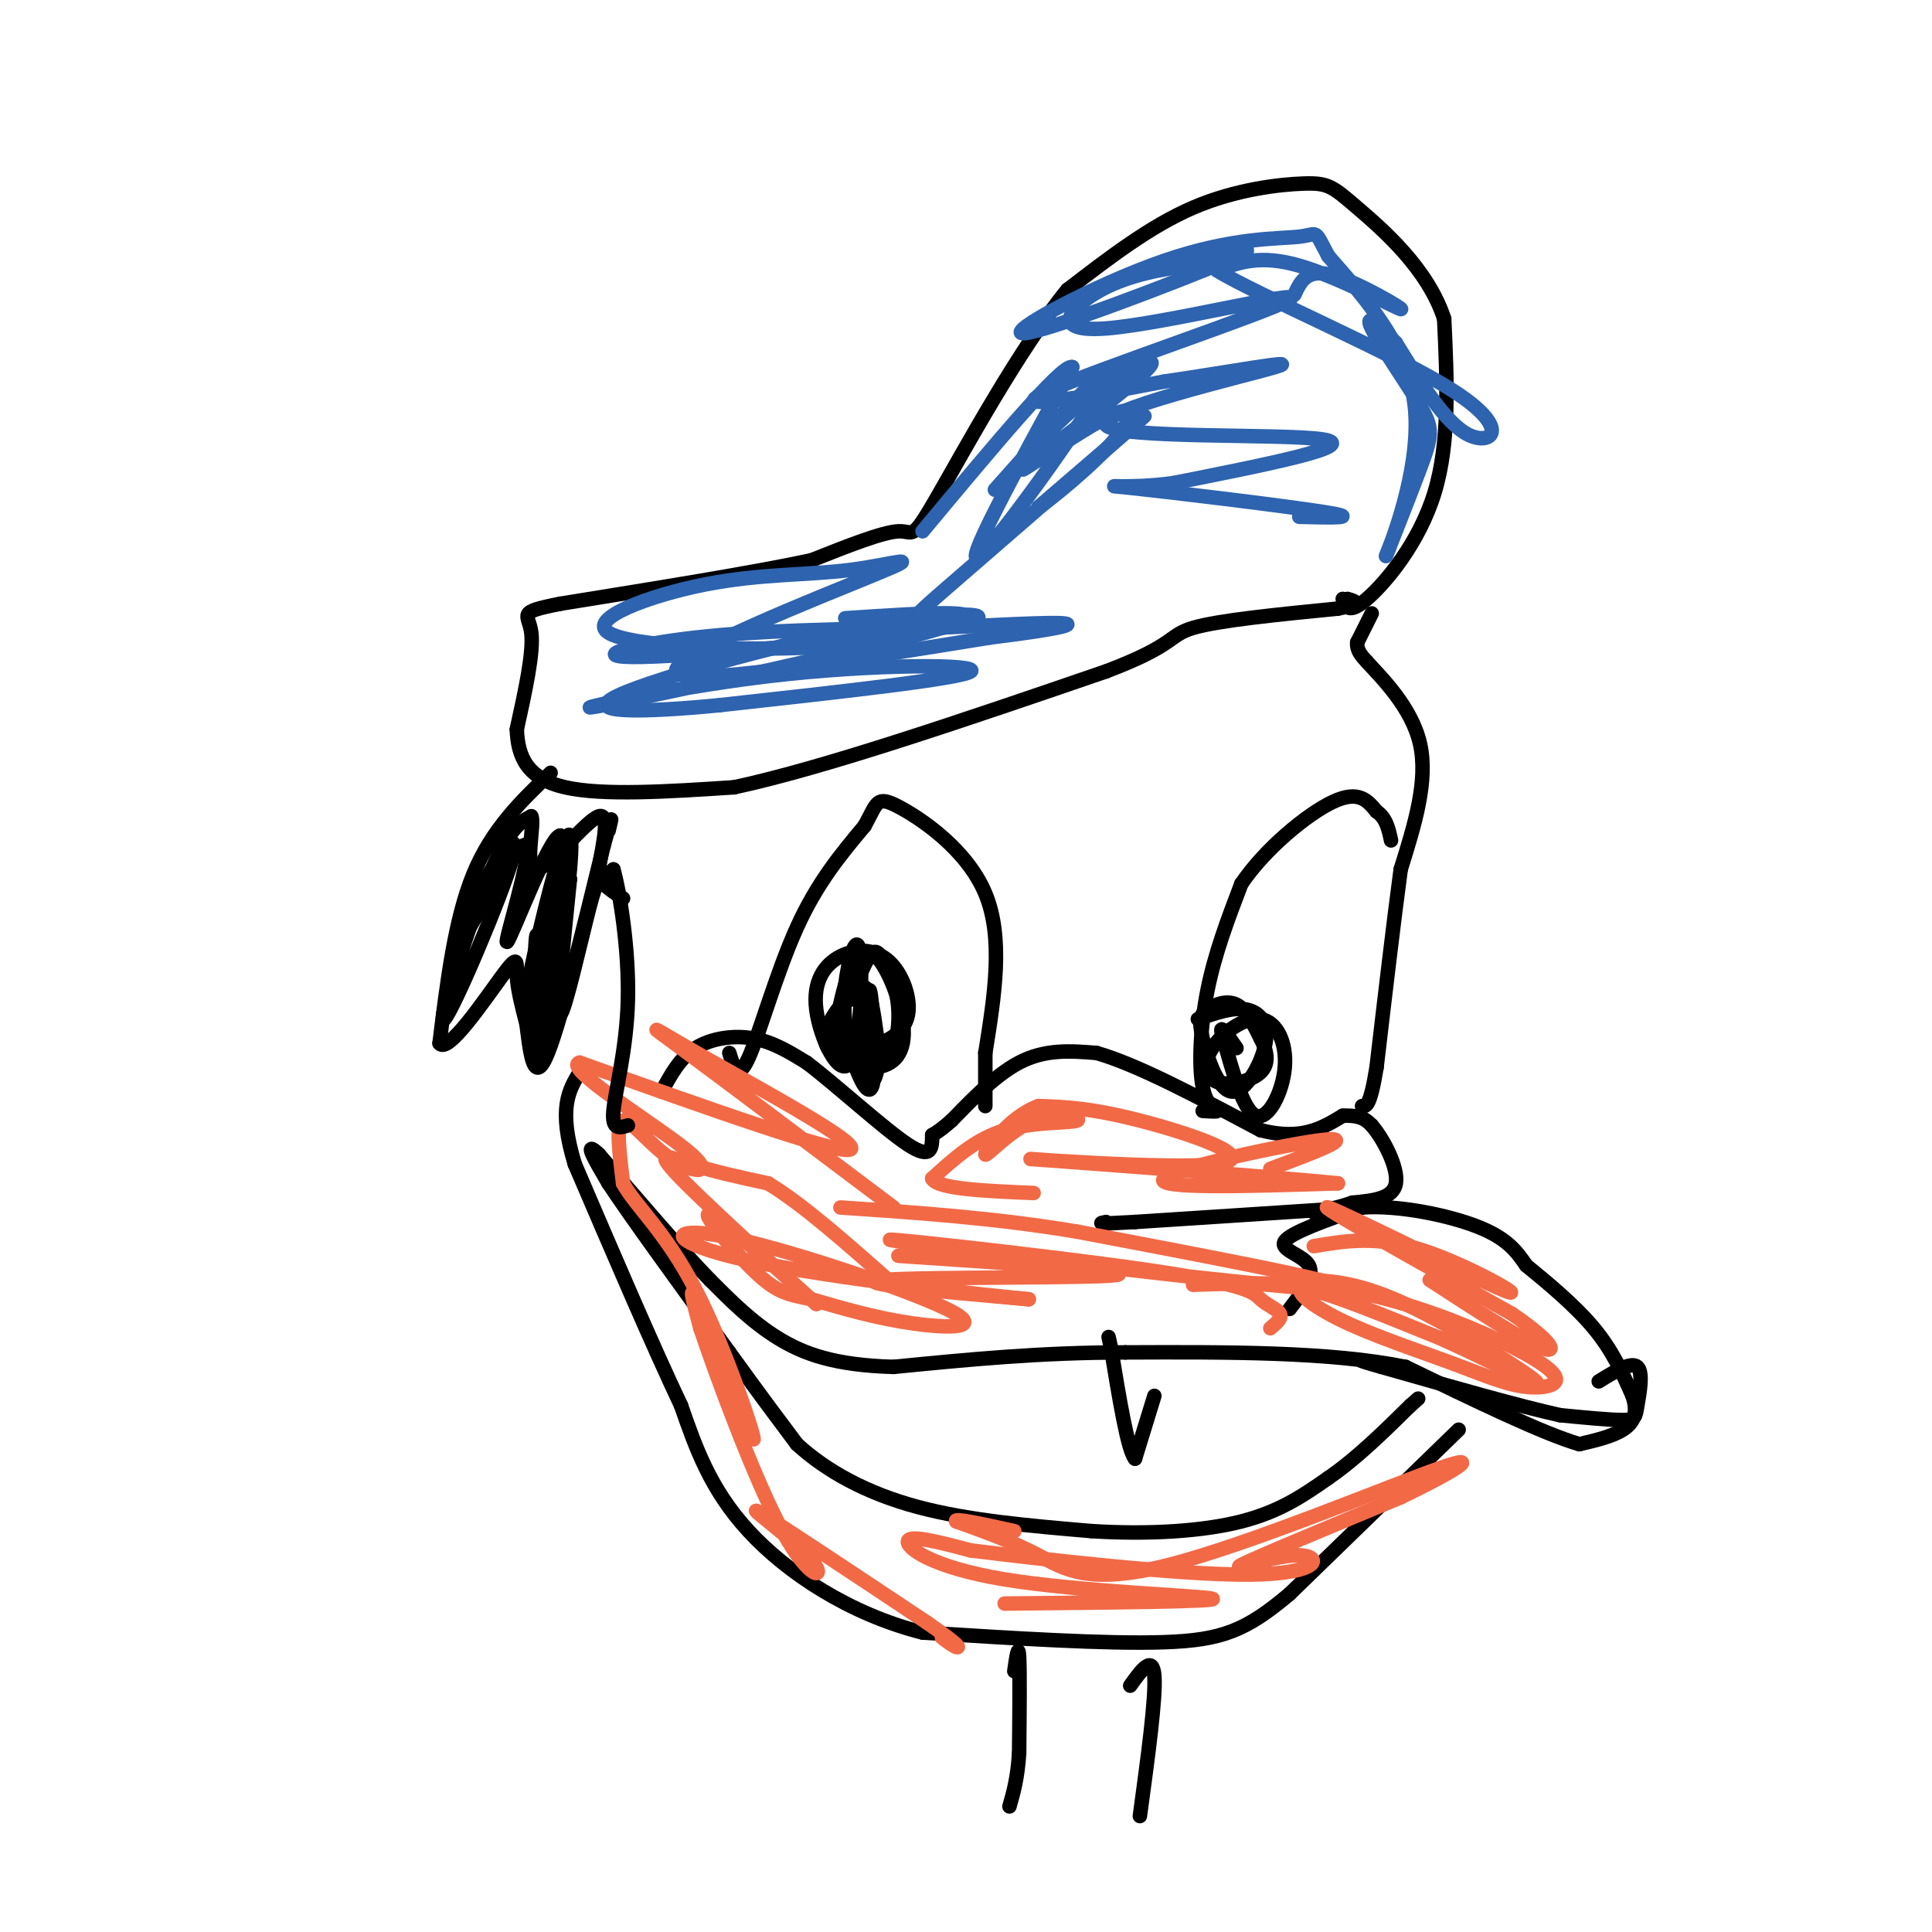 <svg viewBox='0 0 400 400' version='1.1' xmlns='http://www.w3.org/2000/svg' xmlns:xlink='http://www.w3.org/1999/xlink'><g fill='none' stroke='rgb(0,0,0)' stroke-width='3' stroke-linecap='round' stroke-linejoin='round'><path d='M278,124c0.600,1.644 1.200,3.289 5,0c3.800,-3.289 10.800,-11.511 14,-22c3.200,-10.489 2.600,-23.244 2,-36'/><path d='M299,66c-3.384,-10.450 -12.845,-18.574 -18,-23c-5.155,-4.426 -6.003,-5.153 -11,-5c-4.997,0.153 -14.142,1.187 -23,5c-8.858,3.813 -17.429,10.407 -26,17'/><path d='M221,60c-9.869,12.012 -21.542,33.542 -27,43c-5.458,9.458 -4.702,6.845 -8,7c-3.298,0.155 -10.649,3.077 -18,6'/><path d='M168,116c-11.667,2.500 -31.833,5.750 -52,9'/><path d='M116,125c-9.289,1.844 -6.511,1.956 -6,6c0.511,4.044 -1.244,12.022 -3,20'/><path d='M107,151c0.200,5.778 2.200,10.222 10,12c7.800,1.778 21.400,0.889 35,0'/><path d='M152,163c18.667,-4.000 47.833,-14.000 77,-24'/><path d='M229,139c14.644,-5.556 12.756,-7.444 18,-9c5.244,-1.556 17.622,-2.778 30,-4'/><path d='M277,126c5.333,-1.000 3.667,-1.500 2,-2'/><path d='M114,160c-6.083,5.833 -12.167,11.667 -16,21c-3.833,9.333 -5.417,22.167 -7,35'/><path d='M91,216c1.702,2.369 9.458,-9.208 13,-14c3.542,-4.792 2.869,-2.798 3,0c0.131,2.798 1.065,6.399 2,10'/><path d='M109,212c0.667,5.067 1.333,12.733 4,7c2.667,-5.733 7.333,-24.867 12,-44'/><path d='M125,175c2.167,-7.833 1.583,-5.417 1,-3'/><path d='M284,127c0.000,0.000 -3.000,6.000 -3,6'/><path d='M281,133c-0.167,1.667 0.917,2.833 2,4'/><path d='M283,137c2.933,3.244 9.267,9.356 11,17c1.733,7.644 -1.133,16.822 -4,26'/><path d='M290,180c-1.500,11.167 -3.250,26.083 -5,41'/><path d='M285,221c-1.333,8.167 -2.167,8.083 -3,8'/><path d='M137,226c1.867,-3.467 3.733,-6.933 7,-9c3.267,-2.067 7.933,-2.733 12,-2c4.067,0.733 7.533,2.867 11,5'/><path d='M167,220c6.156,4.644 16.044,13.756 21,17c4.956,3.244 4.978,0.622 5,-2'/><path d='M193,235c1.500,-0.833 2.750,-1.917 4,-3'/><path d='M197,232c3.022,-3.044 8.578,-9.156 14,-12c5.422,-2.844 10.711,-2.422 16,-2'/><path d='M227,218c8.333,2.333 21.167,9.167 34,16'/><path d='M261,234c8.500,2.167 12.750,-0.417 17,-3'/><path d='M278,231c3.833,-0.167 4.917,0.917 6,2'/><path d='M284,233c2.444,2.800 5.556,8.800 5,12c-0.556,3.200 -4.778,3.600 -9,4'/><path d='M280,249c-2.833,1.000 -5.417,1.500 -8,2'/><path d='M267,271c2.600,-3.400 5.200,-6.800 4,-9c-1.200,-2.200 -6.200,-3.200 -5,-5c1.200,-1.800 8.600,-4.400 16,-7'/><path d='M282,250c7.378,-0.556 17.822,1.556 24,4c6.178,2.444 8.089,5.222 10,8'/><path d='M316,262c4.311,3.511 10.089,8.289 14,13c3.911,4.711 5.956,9.356 8,14'/><path d='M338,289c1.200,3.600 0.200,5.600 -2,7c-2.200,1.400 -5.600,2.200 -9,3'/><path d='M327,299c-7.500,-2.167 -21.750,-9.083 -36,-16'/><path d='M291,283c-15.667,-3.167 -36.833,-3.083 -58,-3'/><path d='M233,280c-17.667,0.000 -32.833,1.500 -48,3'/><path d='M185,283c-12.178,-0.333 -18.622,-2.667 -24,-6c-5.378,-3.333 -9.689,-7.667 -14,-12'/><path d='M147,265c-6.167,-6.333 -14.583,-16.167 -23,-26'/><path d='M124,239c-3.500,-3.333 -0.750,1.333 2,6'/><path d='M126,245c4.500,6.833 14.750,20.917 25,35'/><path d='M151,280c6.500,9.000 10.250,14.000 14,19'/><path d='M165,299c6.133,5.622 14.467,10.178 25,13c10.533,2.822 23.267,3.911 36,5'/><path d='M226,317c11.689,0.733 22.911,0.067 31,-2c8.089,-2.067 13.044,-5.533 18,-9'/><path d='M275,306c5.833,-4.000 11.417,-9.500 17,-15'/><path d='M292,291c2.833,-2.500 1.417,-1.250 0,0'/><path d='M302,296c0.000,0.000 -35.000,34.000 -35,34'/><path d='M267,330c-9.000,7.600 -14.000,9.600 -26,10c-12.000,0.400 -31.000,-0.800 -50,-2'/><path d='M191,338c-15.156,-3.822 -28.044,-12.378 -36,-21c-7.956,-8.622 -10.978,-17.311 -14,-26'/><path d='M141,291c-6.000,-12.667 -14.000,-31.333 -22,-50'/><path d='M119,241c-3.500,-11.500 -1.250,-15.250 1,-19'/><path d='M120,222c0.167,-3.167 0.083,-1.583 0,0'/><path d='M151,218c0.889,2.956 1.778,5.911 4,1c2.222,-4.911 5.778,-17.689 10,-27c4.222,-9.311 9.111,-15.156 14,-21'/><path d='M179,171c2.679,-4.833 2.375,-6.417 7,-4c4.625,2.417 14.179,8.833 18,18c3.821,9.167 1.911,21.083 0,33'/><path d='M204,218c0.000,7.333 0.000,9.167 0,11'/><path d='M249,230c1.595,0.101 3.190,0.202 3,0c-0.190,-0.202 -2.167,-0.708 -3,-5c-0.833,-4.292 -0.524,-12.369 1,-20c1.524,-7.631 4.262,-14.815 7,-22'/><path d='M257,183c4.911,-7.289 13.689,-14.511 19,-17c5.311,-2.489 7.156,-0.244 9,2'/><path d='M285,168c2.000,1.333 2.500,3.667 3,6'/><path d='M176,207c1.452,-3.709 2.903,-7.418 4,-9c1.097,-1.582 1.838,-1.037 3,1c1.162,2.037 2.744,5.567 3,10c0.256,4.433 -0.816,9.771 -3,11c-2.184,1.229 -5.481,-1.649 -7,-5c-1.519,-3.351 -1.259,-7.176 -1,-11'/><path d='M175,204c0.521,-4.816 2.322,-11.355 3,-7c0.678,4.355 0.232,19.605 -2,23c-2.232,3.395 -6.252,-5.065 -7,-11c-0.748,-5.935 1.775,-9.344 5,-11c3.225,-1.656 7.153,-1.557 10,1c2.847,2.557 4.613,7.573 4,11c-0.613,3.427 -3.604,5.265 -6,6c-2.396,0.735 -4.198,0.368 -6,0'/><path d='M176,216c-1.829,0.781 -3.400,2.732 -3,-2c0.400,-4.732 2.771,-16.147 6,-17c3.229,-0.853 7.316,8.856 8,15c0.684,6.144 -2.035,8.724 -6,9c-3.965,0.276 -9.176,-1.751 -10,-5c-0.824,-3.249 2.740,-7.721 5,-10c2.260,-2.279 3.217,-2.365 4,0c0.783,2.365 1.391,7.183 2,12'/><path d='M182,218c-0.118,4.056 -1.413,8.194 -2,4c-0.587,-4.194 -0.467,-16.722 0,-17c0.467,-0.278 1.279,11.694 1,17c-0.279,5.306 -1.651,3.944 -3,1c-1.349,-2.944 -2.674,-7.472 -4,-12'/><path d='M248,211c3.609,-1.257 7.218,-2.514 10,-2c2.782,0.514 4.736,2.798 4,7c-0.736,4.202 -4.161,10.322 -7,10c-2.839,-0.322 -5.091,-7.086 -6,-11c-0.909,-3.914 -0.476,-4.977 1,-6c1.476,-1.023 3.993,-2.007 6,-1c2.007,1.007 3.503,4.003 5,7'/><path d='M261,215c1.267,2.467 1.935,5.134 0,7c-1.935,1.866 -6.473,2.931 -9,2c-2.527,-0.931 -3.045,-3.857 -1,-7c2.045,-3.143 6.651,-6.502 10,-6c3.349,0.502 5.440,4.866 5,10c-0.440,5.134 -3.411,11.038 -6,10c-2.589,-1.038 -4.794,-9.019 -7,-17'/><path d='M253,214c-0.667,-2.333 1.167,0.333 3,3'/><path d='M281,250c0.000,0.000 -46.000,3.000 -46,3'/><path d='M235,253c-8.667,0.500 -7.333,0.250 -6,0'/><path d='M331,286c3.369,-2.077 6.738,-4.155 8,-3c1.262,1.155 0.417,5.542 0,8c-0.417,2.458 -0.405,2.988 -3,3c-2.595,0.012 -7.798,-0.494 -13,-1'/><path d='M323,293c-8.333,-1.833 -22.667,-5.917 -37,-10'/><path d='M286,283c-6.500,-1.833 -4.250,-1.417 -2,-1'/><path d='M239,289c0.000,0.000 -4.000,13.000 -4,13'/><path d='M235,302c-1.500,-1.667 -3.250,-12.333 -5,-23'/><path d='M230,279c-0.833,-3.833 -0.417,-1.917 0,0'/><path d='M234,349c2.333,-3.250 4.667,-6.500 5,-2c0.333,4.500 -1.333,16.750 -3,29'/><path d='M210,346c0.417,-2.917 0.833,-5.833 1,-3c0.167,2.833 0.083,11.417 0,20'/><path d='M211,363c-0.333,5.167 -1.167,8.083 -2,11'/></g>
<g fill='none' stroke='rgb(45,99,175)' stroke-width='3' stroke-linecap='round' stroke-linejoin='round'><path d='M175,128c16.992,-1.129 33.984,-2.258 20,2c-13.984,4.258 -58.944,13.904 -70,16c-11.056,2.096 11.793,-3.359 34,-6c22.207,-2.641 43.774,-2.469 42,-1c-1.774,1.469 -26.887,4.234 -52,7'/><path d='M149,146c-15.749,1.526 -29.121,1.842 -21,-2c8.121,-3.842 37.734,-11.842 56,-15c18.266,-3.158 25.185,-1.475 11,1c-14.185,2.475 -49.473,5.743 -62,6c-12.527,0.257 -2.293,-2.498 11,-4c13.293,-1.502 29.647,-1.751 46,-2'/><path d='M190,130c5.186,0.624 -4.848,3.183 -21,4c-16.152,0.817 -38.423,-0.108 -43,-3c-4.577,-2.892 8.539,-7.750 20,-10c11.461,-2.250 21.268,-1.892 30,-3c8.732,-1.108 16.389,-3.683 5,1c-11.389,4.683 -41.826,16.624 -41,20c0.826,3.376 32.913,-1.812 65,-7'/><path d='M205,132c14.705,-1.829 18.968,-2.902 14,-3c-4.968,-0.098 -19.167,0.778 -26,1c-6.833,0.222 -6.301,-0.209 5,-10c11.301,-9.791 33.372,-28.940 38,-33c4.628,-4.060 -8.186,6.970 -21,18'/><path d='M215,105c-0.548,0.759 8.582,-6.344 14,-12c5.418,-5.656 7.123,-9.864 1,-7c-6.123,2.864 -20.074,12.798 -18,11c2.074,-1.798 20.174,-15.330 25,-20c4.826,-4.670 -3.621,-0.477 -10,4c-6.379,4.477 -10.689,9.239 -15,14'/><path d='M212,95c-4.764,4.848 -9.174,9.970 -3,3c6.174,-6.970 22.931,-26.030 21,-21c-1.931,5.030 -22.552,34.152 -27,38c-4.448,3.848 7.276,-17.576 19,-39'/><path d='M222,76c-2.000,-0.833 -16.500,16.583 -31,34'/></g>
<g fill='none' stroke='rgb(242,105,70)' stroke-width='3' stroke-linecap='round' stroke-linejoin='round'><path d='M186,260c25.000,1.667 50.000,3.333 45,4c-5.000,0.667 -40.000,0.333 -48,1c-8.000,0.667 11.000,2.333 30,4'/><path d='M213,269c-7.433,-0.663 -41.017,-4.321 -58,-8c-16.983,-3.679 -17.367,-7.378 -5,-5c12.367,2.378 37.483,10.832 46,15c8.517,4.168 0.433,4.048 -7,3c-7.433,-1.048 -14.217,-3.024 -21,-5'/><path d='M168,269c-5.025,-1.069 -7.087,-1.241 -12,-6c-4.913,-4.759 -12.678,-14.104 -8,-11c4.678,3.104 21.800,18.657 21,18c-0.800,-0.657 -19.523,-17.523 -27,-25c-7.477,-7.477 -3.708,-5.565 1,-4c4.708,1.565 10.354,2.782 16,4'/><path d='M159,245c7.000,4.167 16.500,12.583 26,21'/><path d='M208,332c22.363,-0.220 44.726,-0.440 43,-1c-1.726,-0.560 -27.542,-1.458 -43,-4c-15.458,-2.542 -20.560,-6.726 -20,-8c0.560,-1.274 6.780,0.363 13,2'/><path d='M201,321c14.244,1.761 43.354,5.163 58,5c14.646,-0.163 14.828,-3.890 10,-4c-4.828,-0.110 -14.665,3.397 -12,2c2.665,-1.397 17.833,-7.699 33,-14'/><path d='M290,310c9.935,-4.746 18.271,-9.612 8,-6c-10.271,3.612 -39.150,15.703 -56,20c-16.850,4.297 -21.671,0.799 -27,-2c-5.329,-2.799 -11.164,-4.900 -17,-7'/><path d='M198,315c-0.833,-0.833 5.583,0.583 12,2'/><path d='M272,258c6.613,-1.119 13.226,-2.238 23,1c9.774,3.238 22.708,10.833 16,8c-6.708,-2.833 -33.060,-16.095 -36,-17c-2.940,-0.905 17.530,10.548 38,22'/><path d='M313,272c8.267,5.600 9.933,8.600 6,7c-3.933,-1.600 -13.467,-7.800 -23,-14'/><path d='M263,242c9.111,-3.400 18.222,-6.800 11,-6c-7.222,0.800 -30.778,5.800 -33,8c-2.222,2.200 16.889,1.600 36,1'/><path d='M277,245c-11.190,-1.172 -57.164,-4.603 -63,-5c-5.836,-0.397 28.467,2.239 38,1c9.533,-1.239 -5.705,-6.354 -16,-9c-10.295,-2.646 -15.648,-2.823 -21,-3'/><path d='M215,229c-6.150,2.226 -11.024,9.290 -11,10c0.024,0.710 4.944,-4.933 10,-7c5.056,-2.067 10.246,-0.556 9,0c-1.246,0.556 -8.927,0.159 -15,2c-6.073,1.841 -10.536,5.921 -15,10'/><path d='M193,244c1.000,2.167 11.000,2.583 21,3'/><path d='M247,266c10.309,-0.347 20.618,-0.693 31,1c10.382,1.693 20.837,5.426 29,9c8.163,3.574 14.034,6.988 15,9c0.966,2.012 -2.973,2.622 -7,2c-4.027,-0.622 -8.141,-2.476 -15,-5c-6.859,-2.524 -16.462,-5.718 -23,-9c-6.538,-3.282 -10.011,-6.652 -6,-6c4.011,0.652 15.505,5.326 27,10'/><path d='M298,277c10.048,4.476 21.667,10.667 20,9c-1.667,-1.667 -16.619,-11.190 -27,-16c-10.381,-4.810 -16.190,-4.905 -22,-5'/><path d='M263,275c1.235,-1.035 2.470,-2.070 2,-3c-0.470,-0.930 -2.645,-1.755 -4,-3c-1.355,-1.245 -1.889,-2.911 -23,-6c-21.111,-3.089 -62.799,-7.601 -52,-6c10.799,1.601 74.085,9.315 89,10c14.915,0.685 -18.543,-5.657 -52,-12'/><path d='M223,255c-16.833,-2.833 -32.917,-3.917 -49,-5'/><path d='M185,250c-17.935,-13.500 -35.869,-27.000 -44,-33c-8.131,-6.000 -6.458,-4.500 5,2c11.458,6.500 32.702,18.000 30,19c-2.702,1.000 -29.351,-8.500 -56,-18'/><path d='M120,220c-3.659,1.002 15.195,12.506 22,18c6.805,5.494 1.563,4.979 -3,2c-4.563,-2.979 -8.447,-8.423 -10,-8c-1.553,0.423 -0.777,6.711 0,13'/><path d='M129,245c2.494,4.671 8.730,9.850 15,22c6.270,12.150 12.573,31.271 12,31c-0.573,-0.271 -8.021,-19.935 -11,-27c-2.979,-7.065 -1.490,-1.533 0,4'/><path d='M145,275c3.199,9.534 11.198,31.370 17,42c5.802,10.630 9.408,10.054 6,6c-3.408,-4.054 -13.831,-11.587 -11,-10c2.831,1.587 18.915,12.293 35,23'/><path d='M192,336c6.911,4.778 6.689,5.222 6,5c-0.689,-0.222 -1.844,-1.111 -3,-2'/></g>
<g fill='none' stroke='rgb(45,99,175)' stroke-width='3' stroke-linecap='round' stroke-linejoin='round'><path d='M268,61c1.274,-2.756 2.548,-5.512 8,-4c5.452,1.512 15.083,7.292 14,7c-1.083,-0.292 -12.881,-6.655 -21,-9c-8.119,-2.345 -12.560,-0.673 -17,1'/><path d='M252,56c8.095,5.048 36.833,17.167 49,25c12.167,7.833 7.762,11.381 3,9c-4.762,-2.381 -9.881,-10.690 -15,-19'/><path d='M289,71c-4.018,-4.484 -6.565,-6.193 -5,-3c1.565,3.193 7.240,11.289 10,16c2.760,4.711 2.606,6.036 0,13c-2.606,6.964 -7.663,19.567 -7,18c0.663,-1.567 7.047,-17.305 6,-30c-1.047,-12.695 -9.523,-22.348 -18,-32'/><path d='M275,53c-3.102,-5.851 -1.856,-4.479 -6,-4c-4.144,0.479 -13.678,0.067 -28,5c-14.322,4.933 -33.433,15.213 -29,15c4.433,-0.213 32.409,-10.918 42,-15c9.591,-4.082 0.795,-1.541 -8,1'/><path d='M246,55c-4.524,0.621 -11.834,1.675 -18,5c-6.166,3.325 -11.189,8.922 1,8c12.189,-0.922 41.589,-8.364 38,-6c-3.589,2.364 -40.168,14.532 -50,19c-9.832,4.468 7.084,1.234 24,-2'/><path d='M241,79c11.860,-1.697 29.509,-4.939 23,-3c-6.509,1.939 -37.175,9.061 -35,12c2.175,2.939 37.193,1.697 45,3c7.807,1.303 -11.596,5.152 -31,9'/><path d='M243,100c-9.274,1.333 -16.958,0.167 -9,1c7.958,0.833 31.560,3.667 40,5c8.440,1.333 1.720,1.167 -5,1'/></g>
<g fill='none' stroke='rgb(0,0,0)' stroke-width='3' stroke-linecap='round' stroke-linejoin='round'><path d='M129,186c-1.542,-1.012 -3.083,-2.024 -4,-3c-0.917,-0.976 -1.208,-1.917 -3,5c-1.792,6.917 -5.083,21.690 -6,22c-0.917,0.310 0.542,-13.845 2,-28'/><path d='M118,182c-2.024,2.811 -8.084,23.839 -9,25c-0.916,1.161 3.311,-17.544 6,-27c2.689,-9.456 3.839,-9.661 3,0c-0.839,9.661 -3.668,29.189 -5,36c-1.332,6.811 -1.166,0.906 -1,-5'/><path d='M112,211c-0.321,-6.369 -0.625,-19.792 -1,-17c-0.375,2.792 -0.821,21.798 0,21c0.821,-0.798 2.911,-21.399 5,-42'/><path d='M116,173c-2.180,0.035 -10.131,21.123 -11,22c-0.869,0.877 5.343,-18.456 4,-20c-1.343,-1.544 -10.241,14.702 -13,19c-2.759,4.298 0.620,-3.351 4,-11'/><path d='M100,183c2.941,-5.255 8.293,-12.893 6,-5c-2.293,7.893 -12.233,31.317 -14,33c-1.767,1.683 4.638,-18.376 9,-29c4.362,-10.624 6.681,-11.812 9,-13'/><path d='M110,169c0.821,1.322 -1.625,11.128 1,11c2.625,-0.128 10.322,-10.188 13,-11c2.678,-0.812 0.337,7.625 0,11c-0.337,3.375 1.332,1.687 3,0'/><path d='M127,180c1.357,4.774 3.250,16.708 3,27c-0.250,10.292 -2.643,18.940 -3,23c-0.357,4.060 1.321,3.530 3,3'/></g>
</svg>
